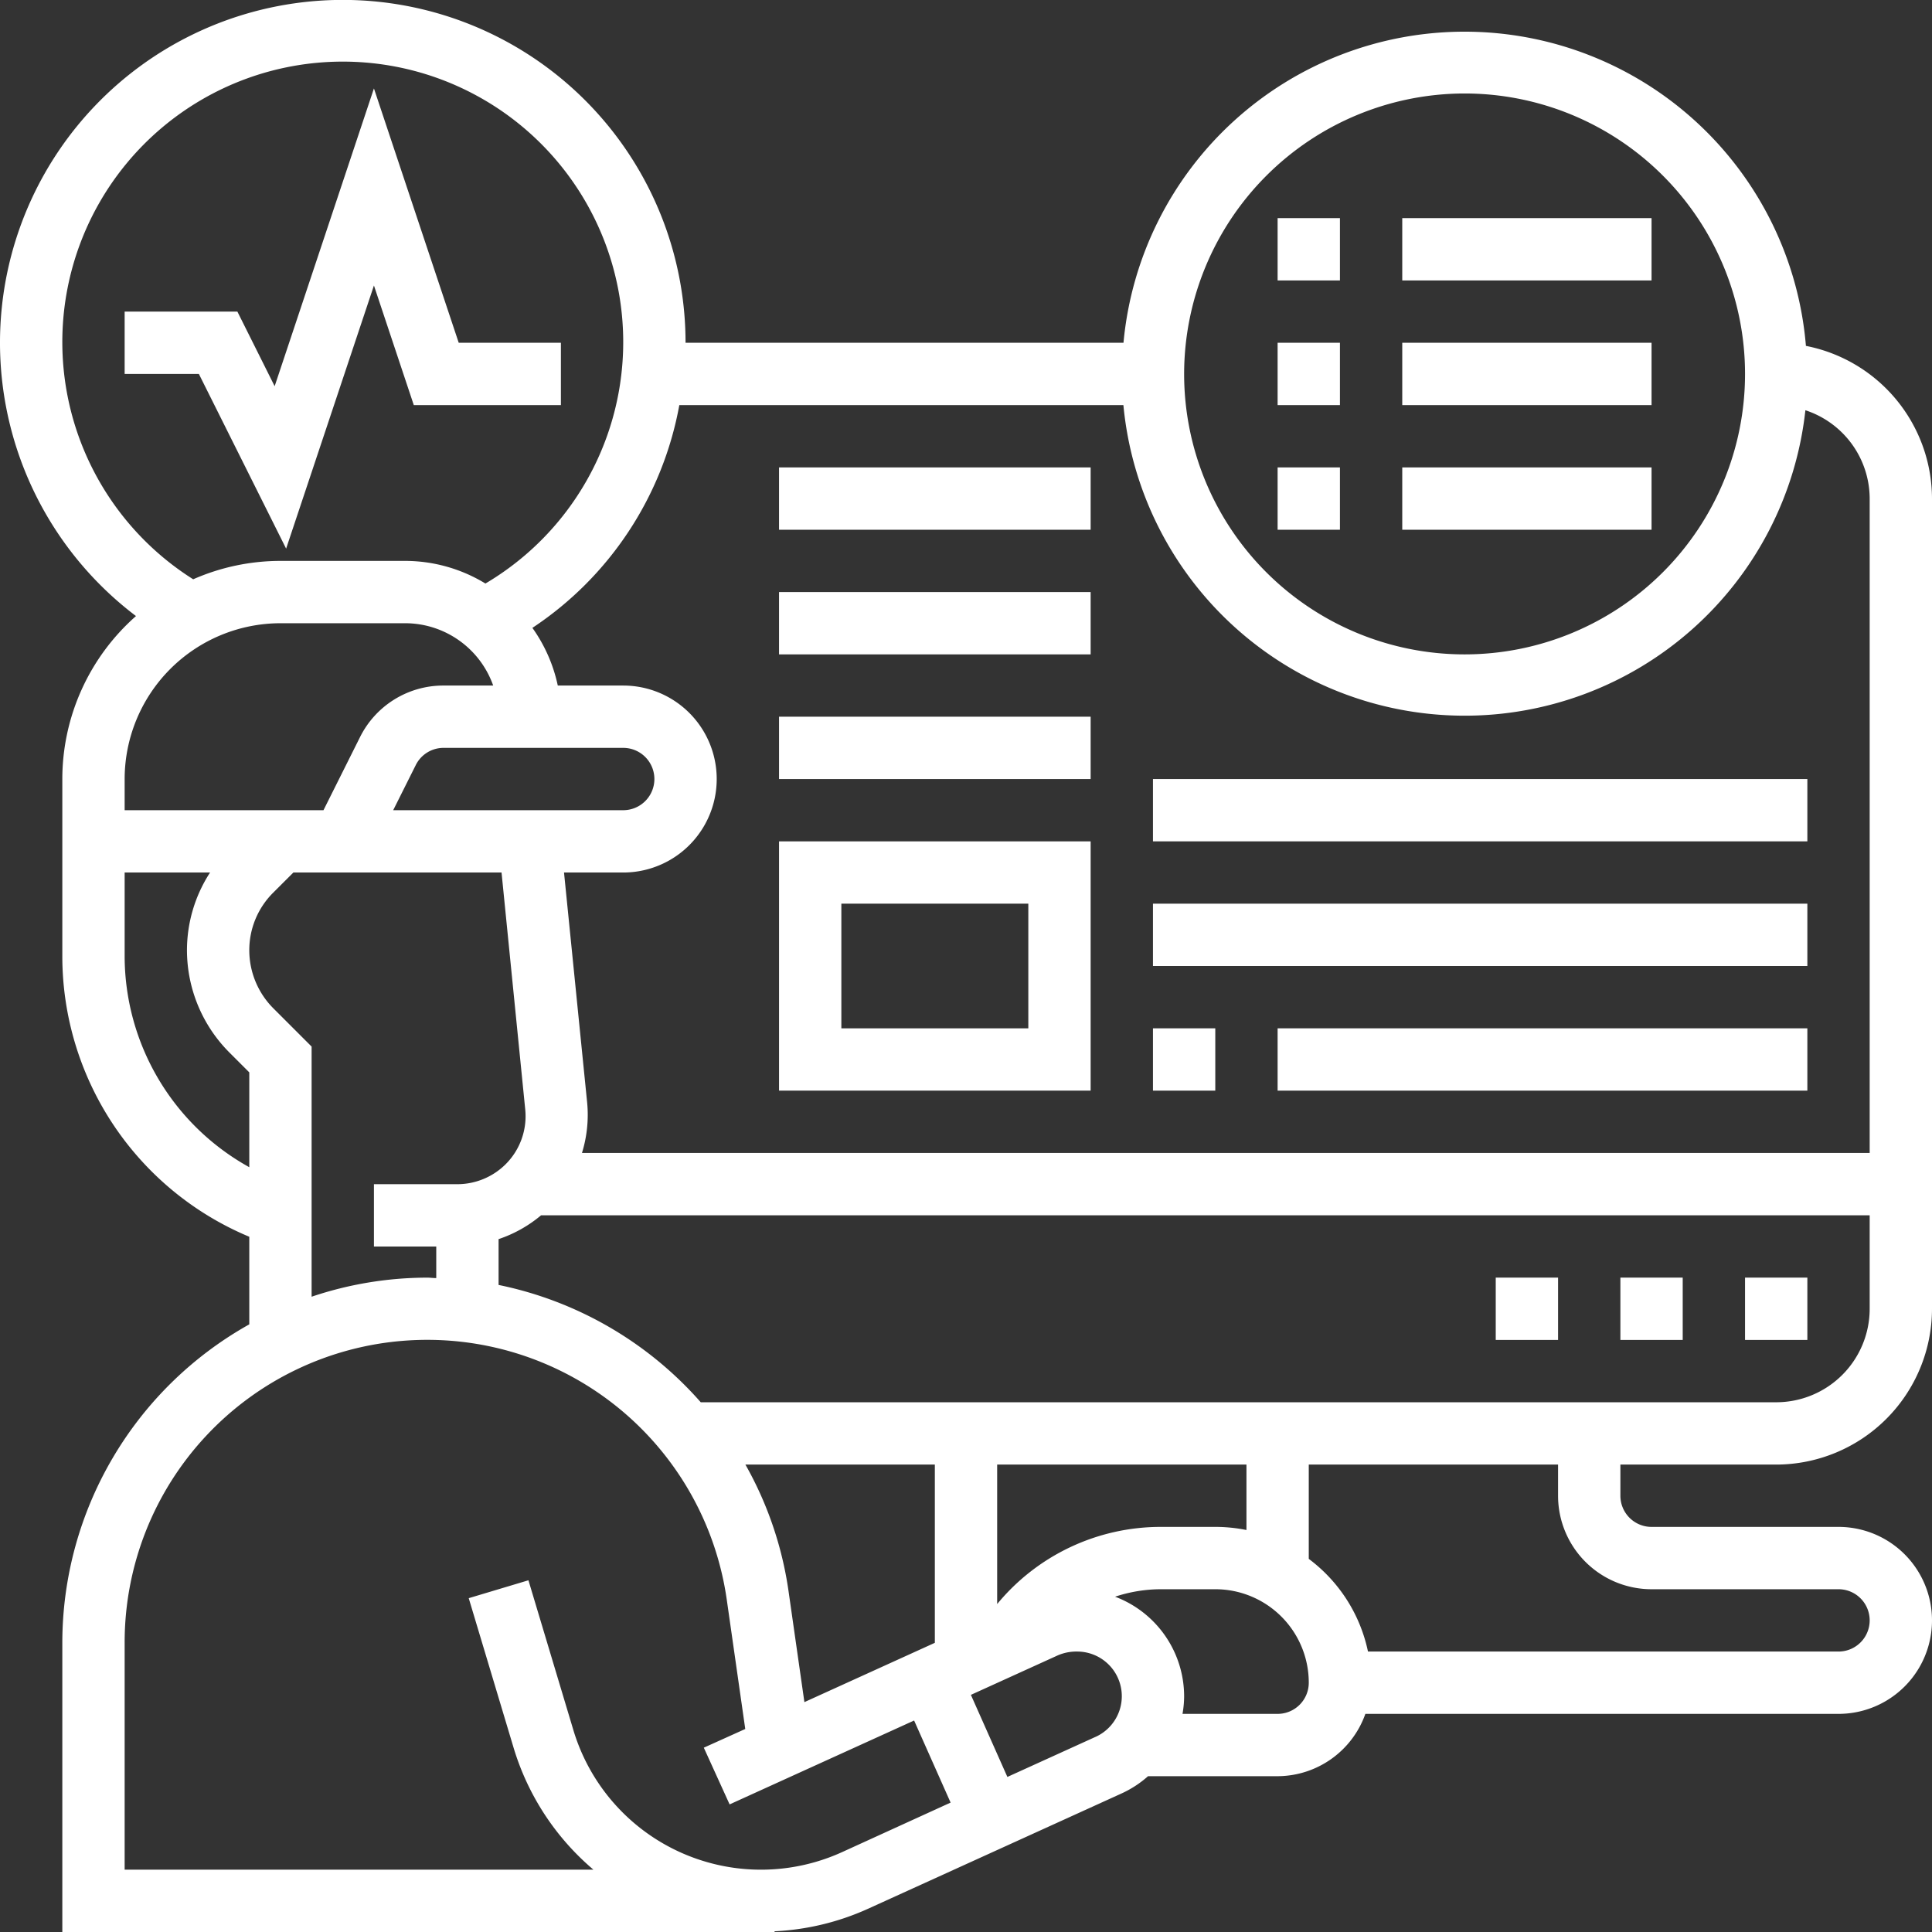 <svg xmlns="http://www.w3.org/2000/svg" width="62" height="62" viewBox="0 0 62 62">
  <rect x="0" y="0" width="62" height="62" fill="#333333" stroke="none"/>
  <g id="plant" transform="translate(-1 -1)">
    <path id="Path_2669" data-name="Path 2669" d="M13,10.162,14.279,14H19V12H15.721L13,3.838,9.814,13.394,8.618,11H5v2H7.382l2.8,5.606Z" fill="#fff"/>
    <path id="Path_2670" data-name="Path 2670" d="M58,48a5.006,5.006,0,0,0,5-5V17a5.006,5.006,0,0,0-4.046-4.9,10.992,10.992,0,0,0-21.9-.1H23A11,11,0,1,0,5.364,20.77,6.977,6.977,0,0,0,3,26v5.675a9.758,9.758,0,0,0,6,9.014V43.5A11.715,11.715,0,0,0,3,53.711V63H25.856v-.023a8.222,8.222,0,0,0,2.994-.72l8.136-3.7A3.408,3.408,0,0,0,37.842,58H42a3,3,0,0,0,2.816-2H60a3,3,0,0,0,0-6H54a1,1,0,0,1-1-1V48Zm0-2H23.488A11.783,11.783,0,0,0,17,42.235v-1.47A4.178,4.178,0,0,0,18.364,40H61v3A3,3,0,0,1,58,46ZM40,50H38.236A6.8,6.8,0,0,0,33,52.476V48h8v2.1A5,5,0,0,0,40,50ZM26.814,55.623l-.51-3.568A11.585,11.585,0,0,0,24.921,48H31v5.72ZM13.618,27l.724-1.447a.994.994,0,0,1,.9-.553H21a1,1,0,0,1,0,2ZM48,4a9,9,0,1,1-9,9A9.01,9.01,0,0,1,48,4ZM37.051,14a11,11,0,0,0,21.886.165A2.993,2.993,0,0,1,61,17V38H19.676a4.146,4.146,0,0,0,.168-1.6L19.1,29H21a3,3,0,0,0,0-6H18.9a4.965,4.965,0,0,0-.815-1.851A10.917,10.917,0,0,0,22.8,14ZM3,12a9,9,0,1,1,13.578,7.726A4.953,4.953,0,0,0,14,19H10a6.956,6.956,0,0,0-2.8.59A9,9,0,0,1,3,12ZM5,26a5.006,5.006,0,0,1,5-5h4a3,3,0,0,1,2.827,2H15.236a2.984,2.984,0,0,0-2.684,1.658L11.381,27H5Zm0,5.675V29H7.741A4.583,4.583,0,0,0,7,31.5a4.653,4.653,0,0,0,1.354,3.268L9,35.414v3.043a7.756,7.756,0,0,1-4-6.782Zm4.768,1.679A2.641,2.641,0,0,1,9,31.5a2.6,2.6,0,0,1,.768-1.854L10.415,29h6.68l.76,7.6a2.175,2.175,0,0,1-.629,1.762,2.2,2.2,0,0,1-1.545.64H13v2h2v1.013c-.1,0-.192-.014-.289-.014A11.634,11.634,0,0,0,11,42.613V34.586ZM28.022,60.437A6.286,6.286,0,0,1,19.4,56.52l-1.442-4.807-1.916.574,1.442,4.807A8.244,8.244,0,0,0,20.044,61H5V53.711a9.71,9.71,0,0,1,19.323-1.373l.593,4.147-1.33.6.828,1.82,5.921-2.692,1.171,2.634Zm8.137-3.7-2.831,1.287L32.157,55.39l2.778-1.263A1.5,1.5,0,0,1,35.566,54a1.433,1.433,0,0,1,.593,2.738ZM42,56H38.948A3.328,3.328,0,0,0,39,55.434a3.421,3.421,0,0,0-2.216-3.194A4.706,4.706,0,0,1,38.236,52H40a3,3,0,0,1,3,3,1,1,0,0,1-1,1Zm12-4h6a1,1,0,0,1,0,2H44.9A4.988,4.988,0,0,0,43,51.026V48h8v1a3,3,0,0,0,3,3Z" fill="#fff"/>
    <path id="Path_2671" data-name="Path 2671" d="M57,42h2v2H57Z" fill="#fff"/>
    <path id="Path_2672" data-name="Path 2672" d="M49,42h2v2H49Z" fill="#fff"/>
    <path id="Path_2673" data-name="Path 2673" d="M53,42h2v2H53Z" fill="#fff"/>
    <path id="Path_2674" data-name="Path 2674" d="M42,8h2v2H42Z" fill="#fff"/>
    <path id="Path_2675" data-name="Path 2675" d="M46,8h8v2H46Z" fill="#fff"/>
    <path id="Path_2676" data-name="Path 2676" d="M42,12h2v2H42Z" fill="#fff"/>
    <path id="Path_2677" data-name="Path 2677" d="M46,12h8v2H46Z" fill="#fff"/>
    <path id="Path_2678" data-name="Path 2678" d="M42,16h2v2H42Z" fill="#fff"/>
    <path id="Path_2679" data-name="Path 2679" d="M46,16h8v2H46Z" fill="#fff"/>
    <path id="Path_2680" data-name="Path 2680" d="M36,28H26v8H36Zm-2,6H28V30h6Z" fill="#fff"/>
    <path id="Path_2681" data-name="Path 2681" d="M26,24H36v2H26Z" fill="#fff"/>
    <path id="Path_2682" data-name="Path 2682" d="M26,20H36v2H26Z" fill="#fff"/>
    <path id="Path_2683" data-name="Path 2683" d="M26,16H36v2H26Z" fill="#fff"/>
    <path id="Path_2684" data-name="Path 2684" d="M38,34h2v2H38Z" fill="#fff"/>
    <path id="Path_2685" data-name="Path 2685" d="M42,34H59v2H42Z" fill="#fff"/>
    <path id="Path_2686" data-name="Path 2686" d="M38,30H59v2H38Z" fill="#fff"/>
    <path id="Path_2687" data-name="Path 2687" d="M38,26H59v2H38Z" fill="#fff"/>
  </g>
</svg>

